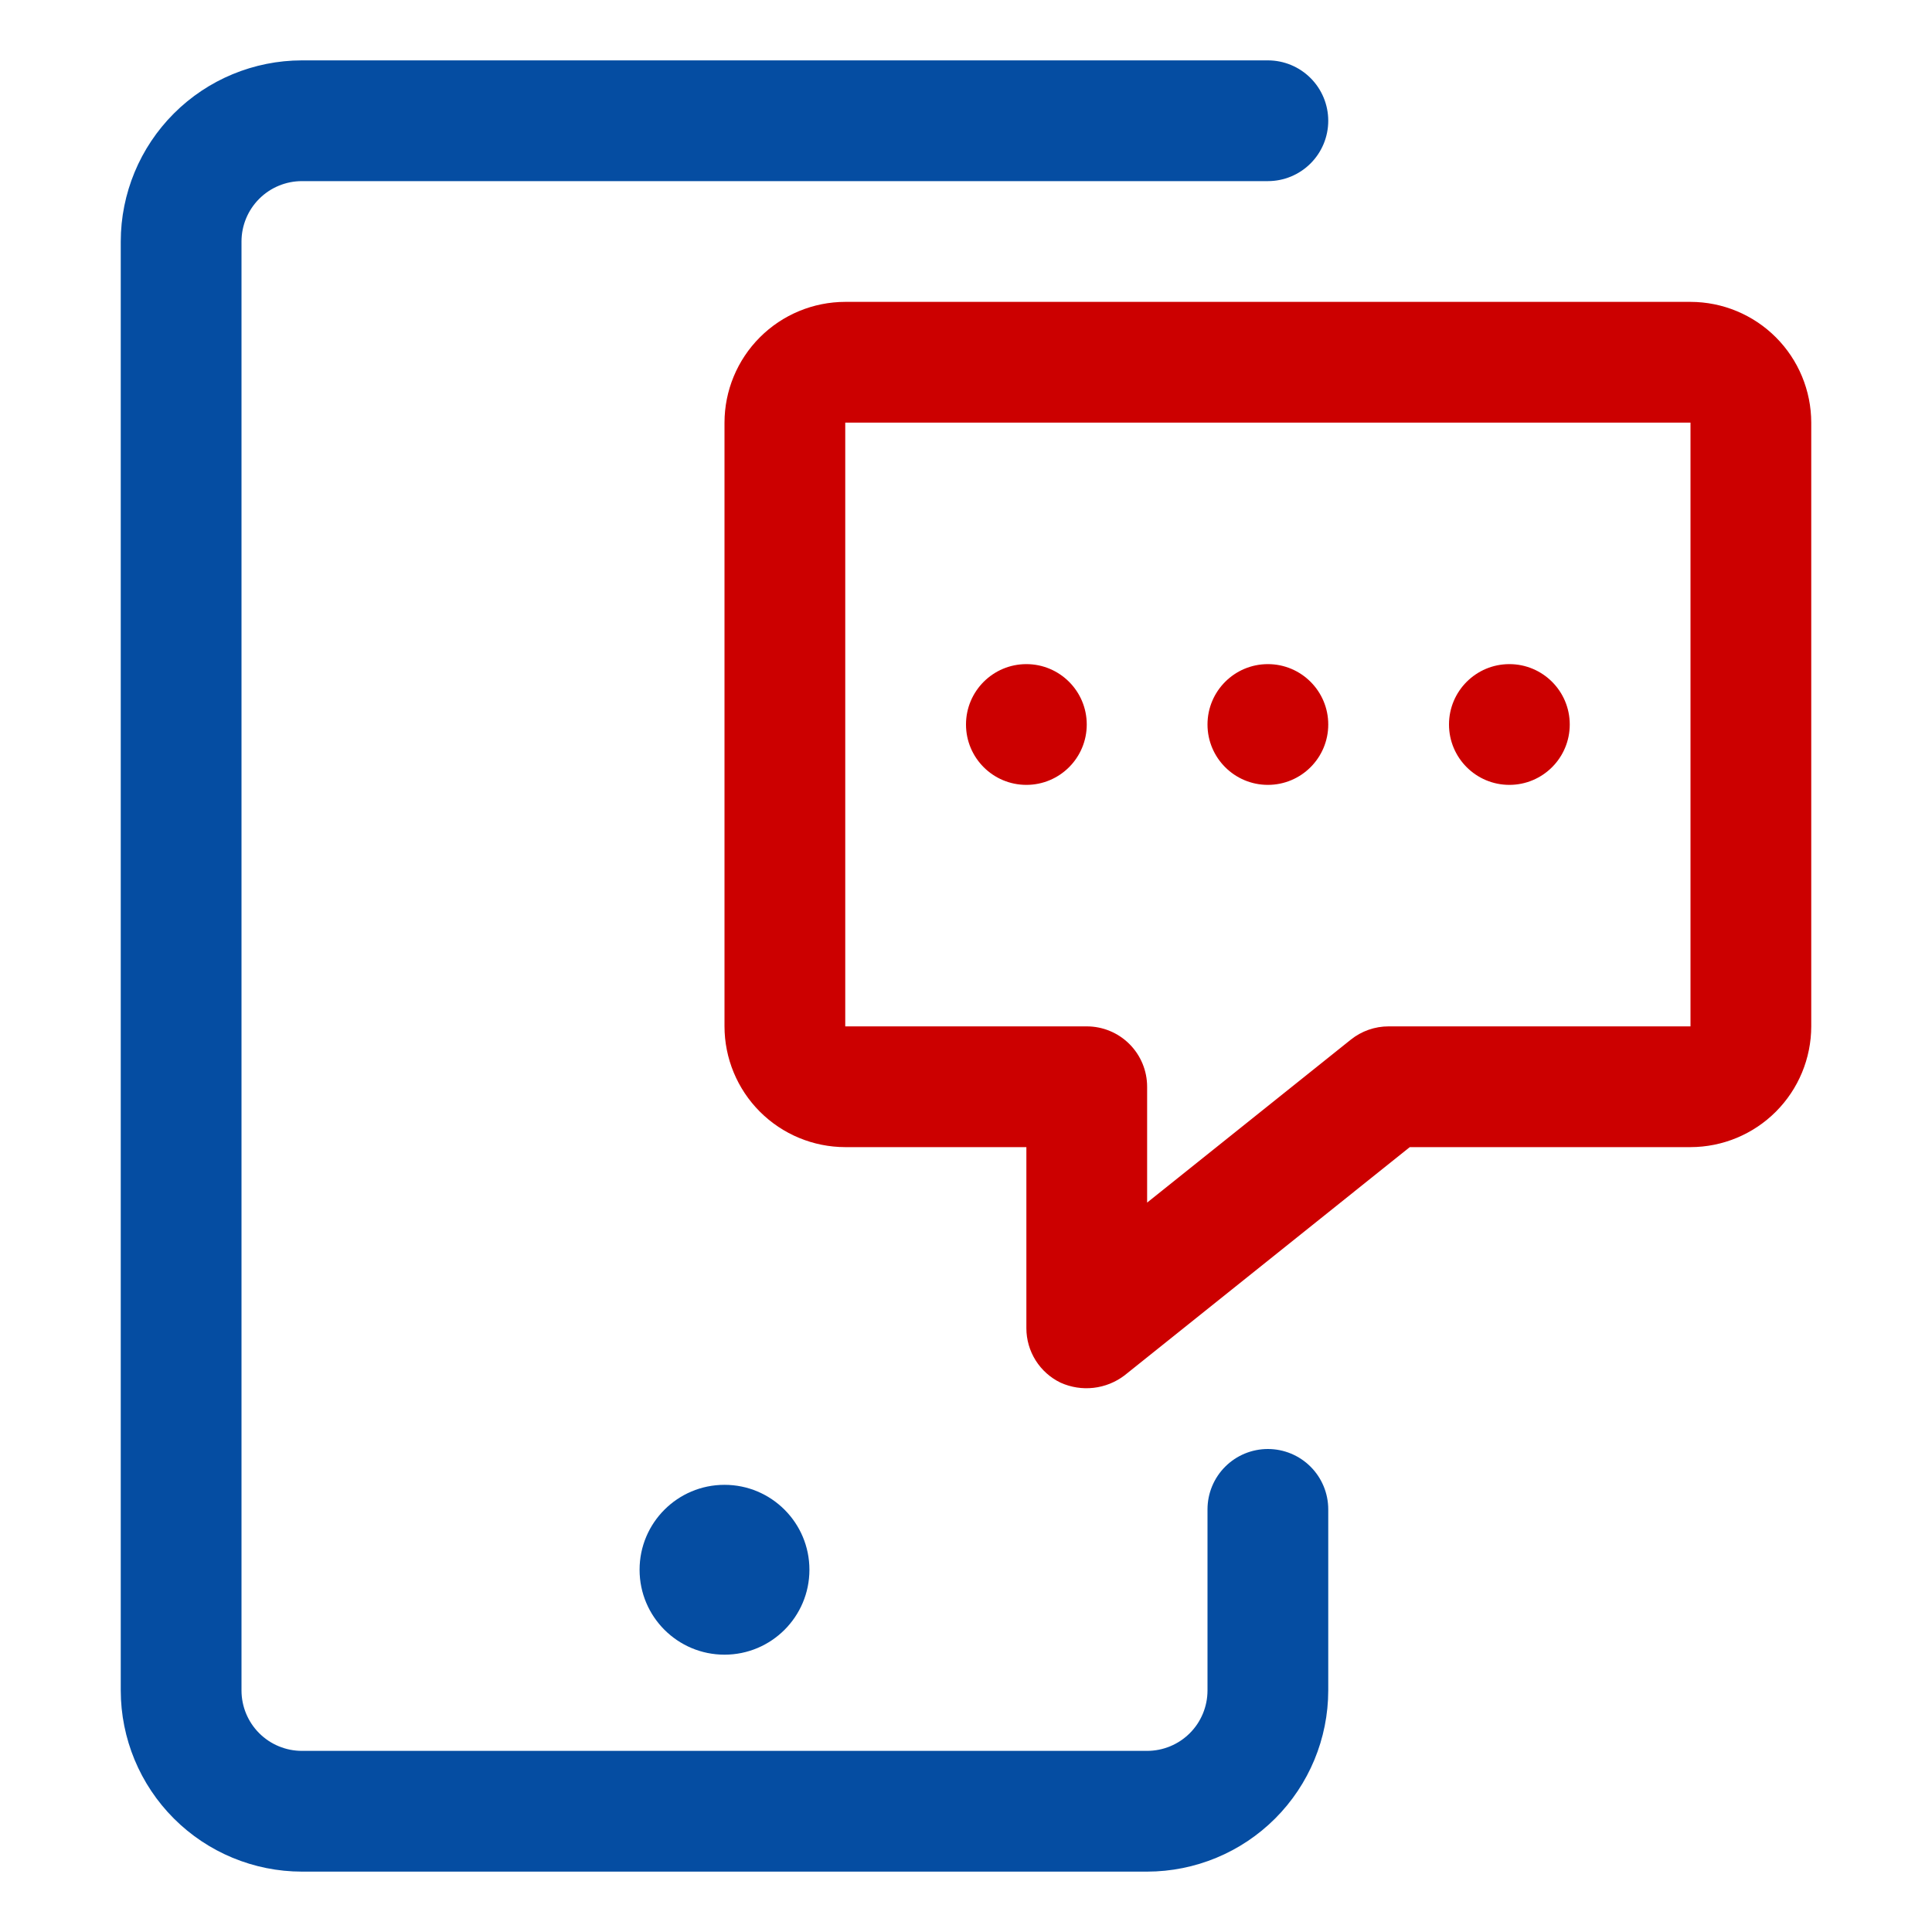 <svg width="728" height="728" viewBox="0 0 728 728" fill="none" xmlns="http://www.w3.org/2000/svg">
<path d="M477.75 22.75H113.75C95.655 22.77 78.307 29.967 65.512 42.762C52.717 55.557 45.52 72.905 45.5 91V637C45.52 655.095 52.717 672.443 65.512 685.238C78.307 698.033 95.655 705.23 113.75 705.25H432.25C450.345 705.23 467.693 698.033 480.488 685.238C493.283 672.443 500.48 655.095 500.5 637V568.75C500.5 562.716 498.103 556.93 493.837 552.663C489.57 548.397 483.784 546 477.75 546C471.716 546 465.93 548.397 461.663 552.663C457.397 556.93 455 562.716 455 568.75V637C454.996 643.033 452.598 648.817 448.333 653.083C444.067 657.348 438.283 659.746 432.25 659.75H113.75C107.717 659.746 101.933 657.348 97.667 653.083C93.402 648.817 91.004 643.033 91 637V91C91.005 84.968 93.404 79.185 97.669 74.919C101.935 70.654 107.718 68.255 113.75 68.25H477.75C483.784 68.25 489.57 65.853 493.837 61.587C498.103 57.32 500.5 51.534 500.5 45.5C500.5 39.466 498.103 33.68 493.837 29.413C489.57 25.147 483.784 22.75 477.75 22.75Z" fill="#054DA2"/>
<path d="M273 623.5C290.673 623.5 305 609.173 305 591.5C305 573.827 290.673 559.5 273 559.5C255.327 559.5 241 573.827 241 591.5C241 609.173 255.327 623.5 273 623.5Z" fill="#054DA2"/>
<path d="M386.75 295.75C399.314 295.75 409.5 285.564 409.5 273C409.5 260.436 399.314 250.25 386.75 250.25C374.186 250.25 364 260.436 364 273C364 285.564 374.186 295.75 386.75 295.75Z" fill="#CC0000"/>
<path d="M477.75 295.75C490.314 295.75 500.5 285.564 500.5 273C500.5 260.436 490.314 250.25 477.75 250.25C465.186 250.25 455 260.436 455 273C455 285.564 465.186 295.75 477.75 295.75Z" fill="#CC0000"/>
<path d="M568.75 295.75C581.314 295.75 591.5 285.564 591.5 273C591.5 260.436 581.314 250.25 568.75 250.25C556.186 250.25 546 260.436 546 273C546 285.564 556.186 295.75 568.75 295.75Z" fill="#CC0000"/>
<path d="M399.636 521.007C403.524 522.76 407.814 523.432 412.052 522.951C416.291 522.471 420.321 520.856 423.719 518.277L531.226 432.25H637C649.062 432.234 660.626 427.435 669.155 418.905C677.685 410.376 682.484 398.812 682.5 386.75V159.25C682.486 147.187 677.688 135.622 669.158 127.092C660.628 118.562 649.063 113.764 637 113.75H318.5C306.437 113.764 294.872 118.562 286.342 127.092C277.812 135.622 273.014 147.187 273 159.25V386.75C273.016 398.812 277.815 410.376 286.345 418.905C294.874 427.435 306.438 432.234 318.5 432.25H386.75V500.5C386.752 504.784 387.962 508.981 390.241 512.608C392.521 516.235 395.777 519.146 399.636 521.007ZM318.5 386.75V159.25H637V386.75H523.25C518.083 386.749 513.069 388.504 509.031 391.728L432.25 453.155V409.5C432.25 403.466 429.853 397.68 425.587 393.413C421.32 389.147 415.534 386.75 409.5 386.75H318.5Z" fill="#CC0000"/>
</svg>
